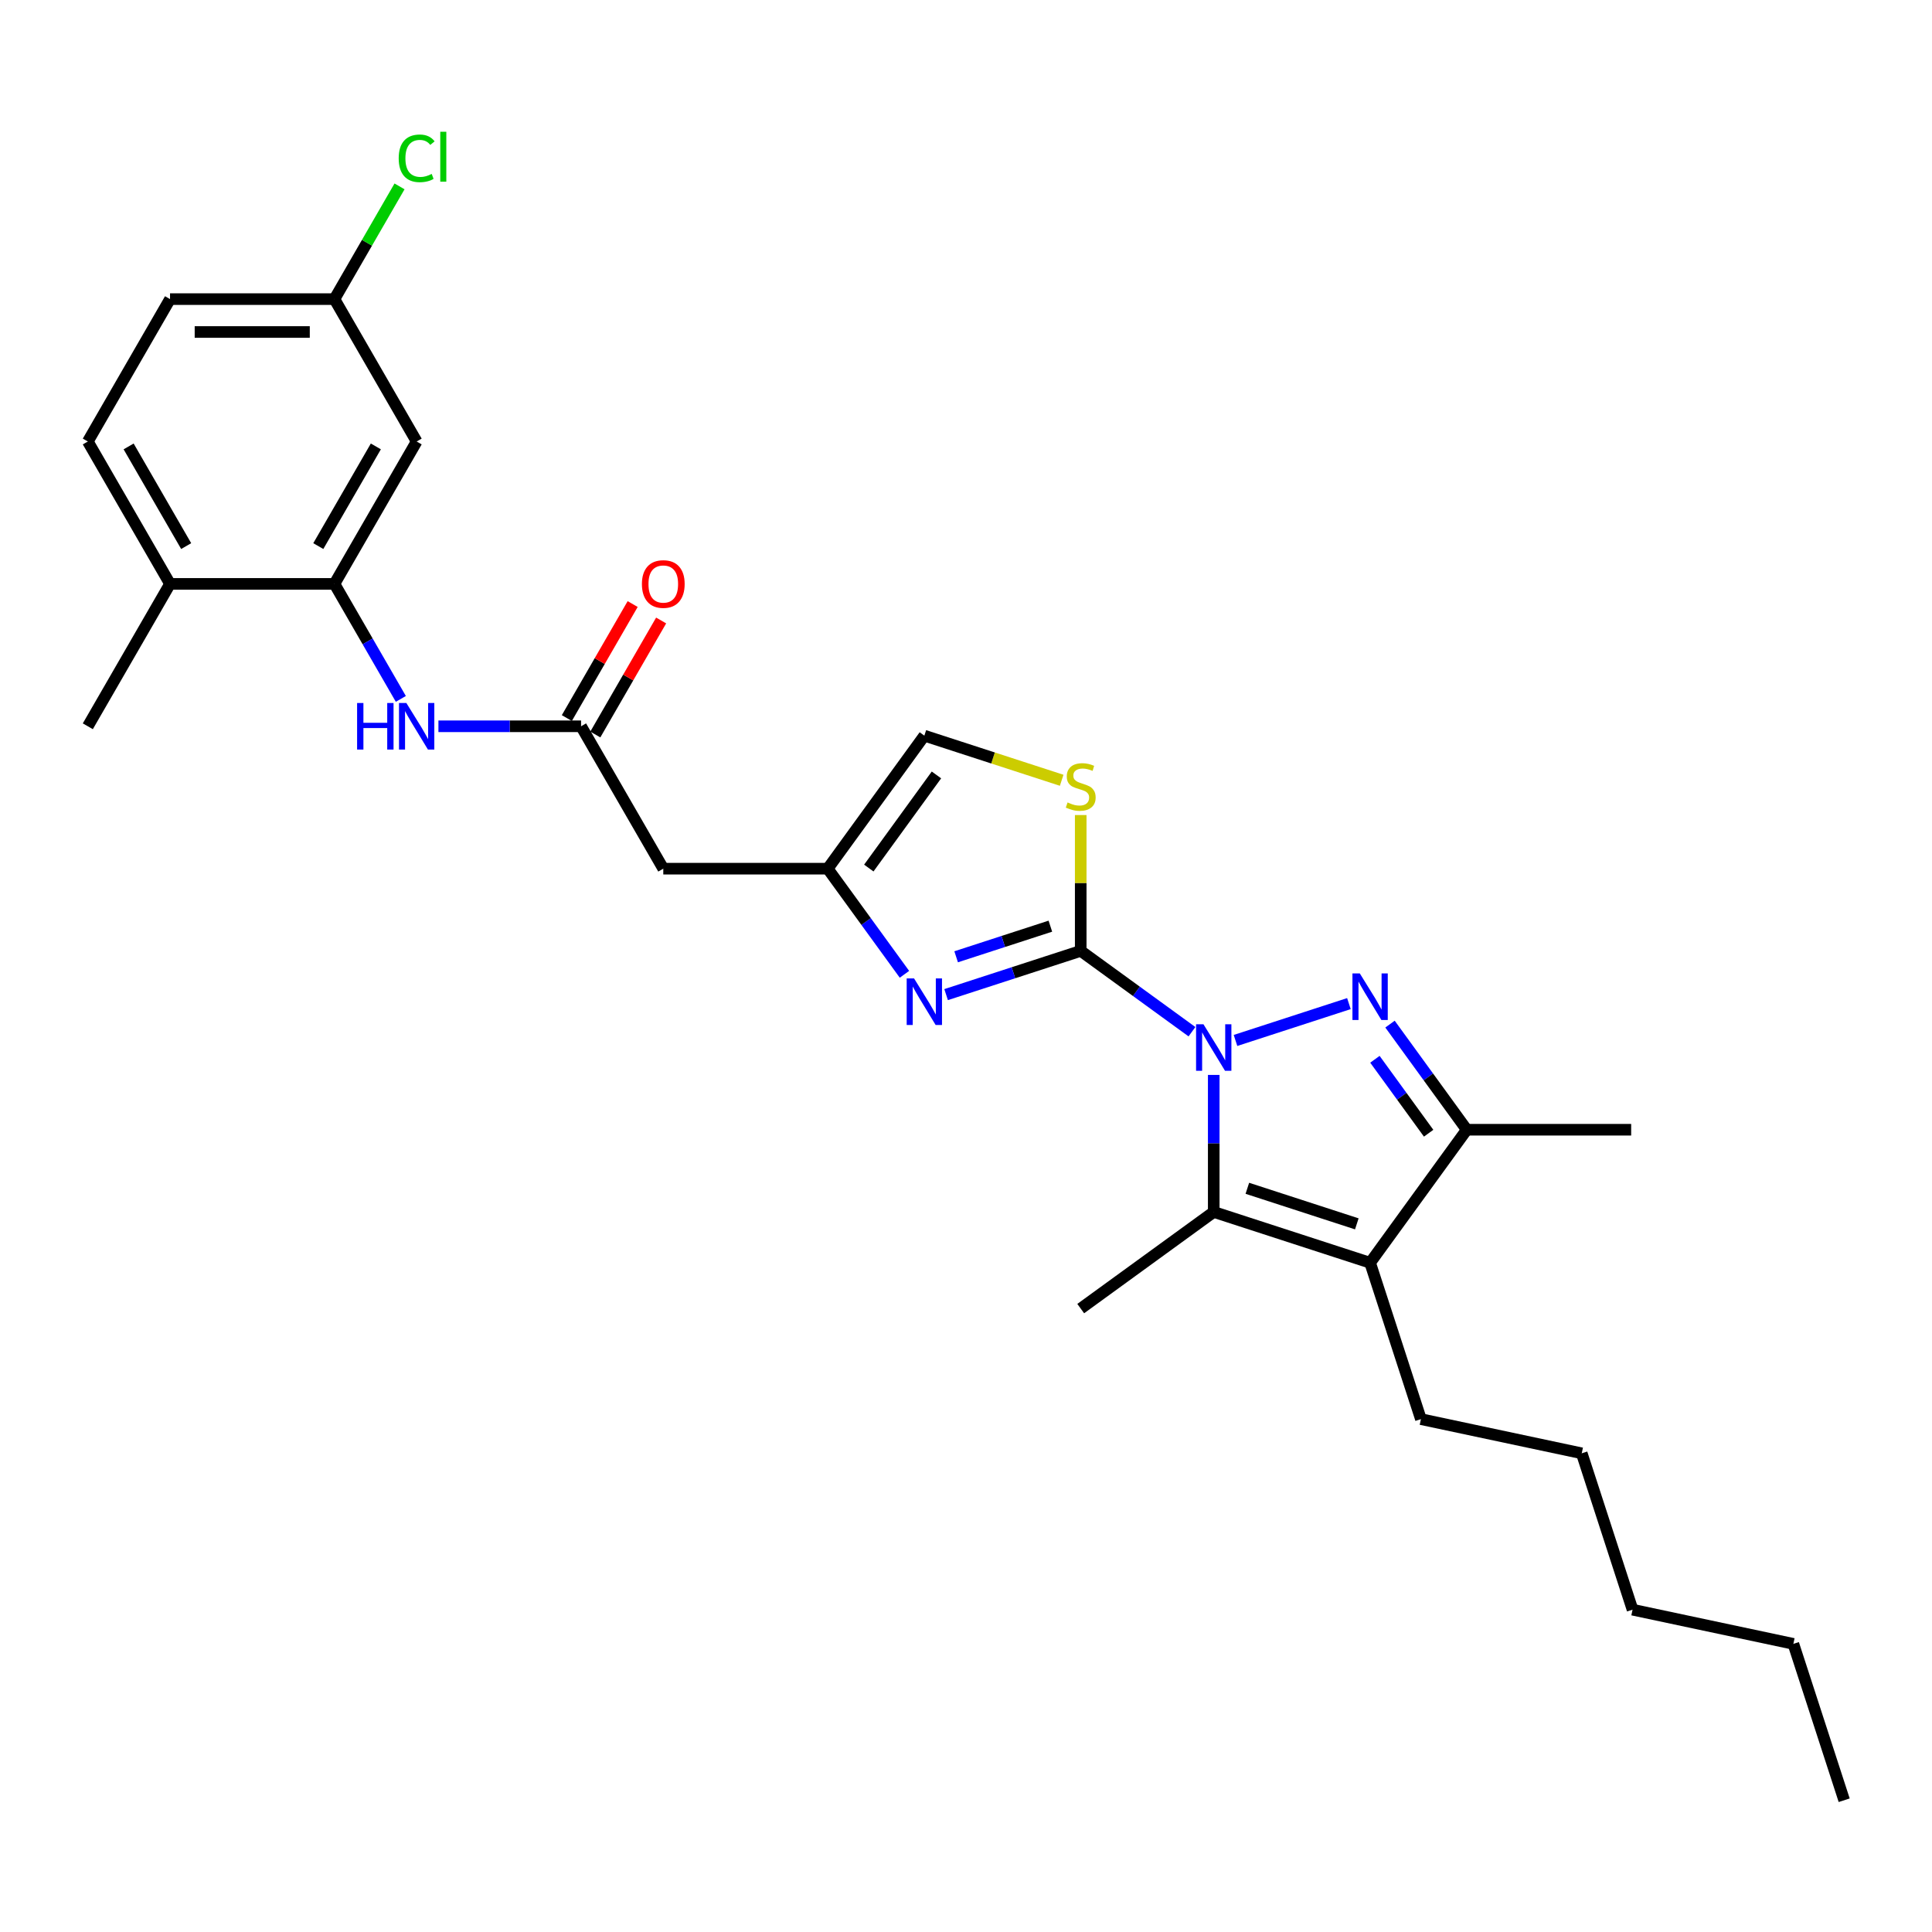 <?xml version='1.0' encoding='iso-8859-1'?>
<svg version='1.1' baseProfile='full'
              xmlns='http://www.w3.org/2000/svg'
                      xmlns:rdkit='http://www.rdkit.org/xml'
                      xmlns:xlink='http://www.w3.org/1999/xlink'
                  xml:space='preserve'
width='1000px' height='1000px' viewBox='0 0 1000 1000'>
<!-- END OF HEADER -->
<rect style='opacity:1.0;fill:#FFFFFF;stroke:none' width='1000' height='1000' x='0' y='0'> </rect>
<path class='bond-0' d='M 616.959,534.012 L 588.168,513.094' style='fill:none;fill-rule:evenodd;stroke:#0000FF;stroke-width:6px;stroke-linecap:butt;stroke-linejoin:miter;stroke-opacity:1' />
<path class='bond-0' d='M 588.168,513.094 L 559.377,492.176' style='fill:none;fill-rule:evenodd;stroke:#000000;stroke-width:6px;stroke-linecap:butt;stroke-linejoin:miter;stroke-opacity:1' />
<path class='bond-1' d='M 639.494,538.537 L 698.193,519.465' style='fill:none;fill-rule:evenodd;stroke:#0000FF;stroke-width:6px;stroke-linecap:butt;stroke-linejoin:miter;stroke-opacity:1' />
<path class='bond-2' d='M 628.227,556.376 L 628.227,591.839' style='fill:none;fill-rule:evenodd;stroke:#0000FF;stroke-width:6px;stroke-linecap:butt;stroke-linejoin:miter;stroke-opacity:1' />
<path class='bond-2' d='M 628.227,591.839 L 628.227,627.301' style='fill:none;fill-rule:evenodd;stroke:#000000;stroke-width:6px;stroke-linecap:butt;stroke-linejoin:miter;stroke-opacity:1' />
<path class='bond-4' d='M 559.377,492.176 L 524.542,503.495' style='fill:none;fill-rule:evenodd;stroke:#000000;stroke-width:6px;stroke-linecap:butt;stroke-linejoin:miter;stroke-opacity:1' />
<path class='bond-4' d='M 524.542,503.495 L 489.707,514.813' style='fill:none;fill-rule:evenodd;stroke:#0000FF;stroke-width:6px;stroke-linecap:butt;stroke-linejoin:miter;stroke-opacity:1' />
<path class='bond-4' d='M 543.667,479.384 L 519.283,487.307' style='fill:none;fill-rule:evenodd;stroke:#000000;stroke-width:6px;stroke-linecap:butt;stroke-linejoin:miter;stroke-opacity:1' />
<path class='bond-4' d='M 519.283,487.307 L 494.898,495.23' style='fill:none;fill-rule:evenodd;stroke:#0000FF;stroke-width:6px;stroke-linecap:butt;stroke-linejoin:miter;stroke-opacity:1' />
<path class='bond-6' d='M 559.377,492.176 L 559.377,457.02' style='fill:none;fill-rule:evenodd;stroke:#000000;stroke-width:6px;stroke-linecap:butt;stroke-linejoin:miter;stroke-opacity:1' />
<path class='bond-6' d='M 559.377,457.02 L 559.377,421.864' style='fill:none;fill-rule:evenodd;stroke:#CCCC00;stroke-width:6px;stroke-linecap:butt;stroke-linejoin:miter;stroke-opacity:1' />
<path class='bond-5' d='M 719.465,530.078 L 739.326,557.414' style='fill:none;fill-rule:evenodd;stroke:#0000FF;stroke-width:6px;stroke-linecap:butt;stroke-linejoin:miter;stroke-opacity:1' />
<path class='bond-5' d='M 739.326,557.414 L 759.187,584.75' style='fill:none;fill-rule:evenodd;stroke:#000000;stroke-width:6px;stroke-linecap:butt;stroke-linejoin:miter;stroke-opacity:1' />
<path class='bond-5' d='M 711.654,548.283 L 725.556,567.418' style='fill:none;fill-rule:evenodd;stroke:#0000FF;stroke-width:6px;stroke-linecap:butt;stroke-linejoin:miter;stroke-opacity:1' />
<path class='bond-5' d='M 725.556,567.418 L 739.459,586.553' style='fill:none;fill-rule:evenodd;stroke:#000000;stroke-width:6px;stroke-linecap:butt;stroke-linejoin:miter;stroke-opacity:1' />
<path class='bond-3' d='M 628.227,627.301 L 709.164,653.599' style='fill:none;fill-rule:evenodd;stroke:#000000;stroke-width:6px;stroke-linecap:butt;stroke-linejoin:miter;stroke-opacity:1' />
<path class='bond-3' d='M 645.627,615.058 L 702.283,633.467' style='fill:none;fill-rule:evenodd;stroke:#000000;stroke-width:6px;stroke-linecap:butt;stroke-linejoin:miter;stroke-opacity:1' />
<path class='bond-19' d='M 628.227,627.301 L 559.377,677.323' style='fill:none;fill-rule:evenodd;stroke:#000000;stroke-width:6px;stroke-linecap:butt;stroke-linejoin:miter;stroke-opacity:1' />
<path class='bond-18' d='M 709.164,653.599 L 735.463,734.537' style='fill:none;fill-rule:evenodd;stroke:#000000;stroke-width:6px;stroke-linecap:butt;stroke-linejoin:miter;stroke-opacity:1' />
<path class='bond-28' d='M 709.164,653.599 L 759.187,584.75' style='fill:none;fill-rule:evenodd;stroke:#000000;stroke-width:6px;stroke-linecap:butt;stroke-linejoin:miter;stroke-opacity:1' />
<path class='bond-7' d='M 468.139,504.296 L 448.278,476.96' style='fill:none;fill-rule:evenodd;stroke:#0000FF;stroke-width:6px;stroke-linecap:butt;stroke-linejoin:miter;stroke-opacity:1' />
<path class='bond-7' d='M 448.278,476.96 L 428.417,449.625' style='fill:none;fill-rule:evenodd;stroke:#000000;stroke-width:6px;stroke-linecap:butt;stroke-linejoin:miter;stroke-opacity:1' />
<path class='bond-22' d='M 759.187,584.75 L 844.29,584.75' style='fill:none;fill-rule:evenodd;stroke:#000000;stroke-width:6px;stroke-linecap:butt;stroke-linejoin:miter;stroke-opacity:1' />
<path class='bond-12' d='M 549.522,403.871 L 513.981,392.323' style='fill:none;fill-rule:evenodd;stroke:#CCCC00;stroke-width:6px;stroke-linecap:butt;stroke-linejoin:miter;stroke-opacity:1' />
<path class='bond-12' d='M 513.981,392.323 L 478.44,380.775' style='fill:none;fill-rule:evenodd;stroke:#000000;stroke-width:6px;stroke-linecap:butt;stroke-linejoin:miter;stroke-opacity:1' />
<path class='bond-11' d='M 428.417,449.625 L 343.315,449.625' style='fill:none;fill-rule:evenodd;stroke:#000000;stroke-width:6px;stroke-linecap:butt;stroke-linejoin:miter;stroke-opacity:1' />
<path class='bond-29' d='M 428.417,449.625 L 478.44,380.775' style='fill:none;fill-rule:evenodd;stroke:#000000;stroke-width:6px;stroke-linecap:butt;stroke-linejoin:miter;stroke-opacity:1' />
<path class='bond-29' d='M 449.691,449.302 L 484.706,401.107' style='fill:none;fill-rule:evenodd;stroke:#000000;stroke-width:6px;stroke-linecap:butt;stroke-linejoin:miter;stroke-opacity:1' />
<path class='bond-8' d='M 300.763,375.923 L 343.315,449.625' style='fill:none;fill-rule:evenodd;stroke:#000000;stroke-width:6px;stroke-linecap:butt;stroke-linejoin:miter;stroke-opacity:1' />
<path class='bond-10' d='M 300.763,375.923 L 263.845,375.923' style='fill:none;fill-rule:evenodd;stroke:#000000;stroke-width:6px;stroke-linecap:butt;stroke-linejoin:miter;stroke-opacity:1' />
<path class='bond-10' d='M 263.845,375.923 L 226.928,375.923' style='fill:none;fill-rule:evenodd;stroke:#0000FF;stroke-width:6px;stroke-linecap:butt;stroke-linejoin:miter;stroke-opacity:1' />
<path class='bond-15' d='M 308.133,380.179 L 325.169,350.672' style='fill:none;fill-rule:evenodd;stroke:#000000;stroke-width:6px;stroke-linecap:butt;stroke-linejoin:miter;stroke-opacity:1' />
<path class='bond-15' d='M 325.169,350.672 L 342.204,321.166' style='fill:none;fill-rule:evenodd;stroke:#FF0000;stroke-width:6px;stroke-linecap:butt;stroke-linejoin:miter;stroke-opacity:1' />
<path class='bond-15' d='M 293.393,371.668 L 310.428,342.162' style='fill:none;fill-rule:evenodd;stroke:#000000;stroke-width:6px;stroke-linecap:butt;stroke-linejoin:miter;stroke-opacity:1' />
<path class='bond-15' d='M 310.428,342.162 L 327.464,312.656' style='fill:none;fill-rule:evenodd;stroke:#FF0000;stroke-width:6px;stroke-linecap:butt;stroke-linejoin:miter;stroke-opacity:1' />
<path class='bond-9' d='M 173.109,302.222 L 190.292,331.984' style='fill:none;fill-rule:evenodd;stroke:#000000;stroke-width:6px;stroke-linecap:butt;stroke-linejoin:miter;stroke-opacity:1' />
<path class='bond-9' d='M 190.292,331.984 L 207.474,361.745' style='fill:none;fill-rule:evenodd;stroke:#0000FF;stroke-width:6px;stroke-linecap:butt;stroke-linejoin:miter;stroke-opacity:1' />
<path class='bond-13' d='M 173.109,302.222 L 215.66,228.521' style='fill:none;fill-rule:evenodd;stroke:#000000;stroke-width:6px;stroke-linecap:butt;stroke-linejoin:miter;stroke-opacity:1' />
<path class='bond-13' d='M 164.751,282.657 L 194.537,231.066' style='fill:none;fill-rule:evenodd;stroke:#000000;stroke-width:6px;stroke-linecap:butt;stroke-linejoin:miter;stroke-opacity:1' />
<path class='bond-14' d='M 173.109,302.222 L 88.006,302.222' style='fill:none;fill-rule:evenodd;stroke:#000000;stroke-width:6px;stroke-linecap:butt;stroke-linejoin:miter;stroke-opacity:1' />
<path class='bond-17' d='M 215.66,228.521 L 173.109,154.82' style='fill:none;fill-rule:evenodd;stroke:#000000;stroke-width:6px;stroke-linecap:butt;stroke-linejoin:miter;stroke-opacity:1' />
<path class='bond-16' d='M 88.006,302.222 L 45.455,228.521' style='fill:none;fill-rule:evenodd;stroke:#000000;stroke-width:6px;stroke-linecap:butt;stroke-linejoin:miter;stroke-opacity:1' />
<path class='bond-16' d='M 96.364,282.657 L 66.578,231.066' style='fill:none;fill-rule:evenodd;stroke:#000000;stroke-width:6px;stroke-linecap:butt;stroke-linejoin:miter;stroke-opacity:1' />
<path class='bond-23' d='M 88.006,302.222 L 45.455,375.923' style='fill:none;fill-rule:evenodd;stroke:#000000;stroke-width:6px;stroke-linecap:butt;stroke-linejoin:miter;stroke-opacity:1' />
<path class='bond-20' d='M 45.455,228.521 L 88.006,154.82' style='fill:none;fill-rule:evenodd;stroke:#000000;stroke-width:6px;stroke-linecap:butt;stroke-linejoin:miter;stroke-opacity:1' />
<path class='bond-21' d='M 173.109,154.82 L 189.953,125.645' style='fill:none;fill-rule:evenodd;stroke:#000000;stroke-width:6px;stroke-linecap:butt;stroke-linejoin:miter;stroke-opacity:1' />
<path class='bond-21' d='M 189.953,125.645 L 206.796,96.471' style='fill:none;fill-rule:evenodd;stroke:#00CC00;stroke-width:6px;stroke-linecap:butt;stroke-linejoin:miter;stroke-opacity:1' />
<path class='bond-30' d='M 173.109,154.82 L 88.006,154.82' style='fill:none;fill-rule:evenodd;stroke:#000000;stroke-width:6px;stroke-linecap:butt;stroke-linejoin:miter;stroke-opacity:1' />
<path class='bond-30' d='M 160.343,171.84 L 100.771,171.84' style='fill:none;fill-rule:evenodd;stroke:#000000;stroke-width:6px;stroke-linecap:butt;stroke-linejoin:miter;stroke-opacity:1' />
<path class='bond-24' d='M 735.463,734.537 L 818.706,752.231' style='fill:none;fill-rule:evenodd;stroke:#000000;stroke-width:6px;stroke-linecap:butt;stroke-linejoin:miter;stroke-opacity:1' />
<path class='bond-26' d='M 818.706,752.231 L 845.004,833.169' style='fill:none;fill-rule:evenodd;stroke:#000000;stroke-width:6px;stroke-linecap:butt;stroke-linejoin:miter;stroke-opacity:1' />
<path class='bond-25' d='M 928.247,850.862 L 845.004,833.169' style='fill:none;fill-rule:evenodd;stroke:#000000;stroke-width:6px;stroke-linecap:butt;stroke-linejoin:miter;stroke-opacity:1' />
<path class='bond-27' d='M 928.247,850.862 L 954.545,931.8' style='fill:none;fill-rule:evenodd;stroke:#000000;stroke-width:6px;stroke-linecap:butt;stroke-linejoin:miter;stroke-opacity:1' />
<path  class='atom-0' d='M 622.899 530.148
L 630.797 542.913
Q 631.58 544.173, 632.839 546.453
Q 634.099 548.734, 634.167 548.87
L 634.167 530.148
L 637.367 530.148
L 637.367 554.249
L 634.065 554.249
L 625.589 540.292
Q 624.601 538.658, 623.546 536.786
Q 622.525 534.914, 622.219 534.335
L 622.219 554.249
L 619.087 554.249
L 619.087 530.148
L 622.899 530.148
' fill='#0000FF'/>
<path  class='atom-2' d='M 703.837 503.85
L 711.735 516.615
Q 712.518 517.875, 713.777 520.155
Q 715.037 522.436, 715.105 522.572
L 715.105 503.85
L 718.305 503.85
L 718.305 527.951
L 715.003 527.951
L 706.526 513.994
Q 705.539 512.36, 704.484 510.488
Q 703.463 508.615, 703.156 508.037
L 703.156 527.951
L 700.024 527.951
L 700.024 503.85
L 703.837 503.85
' fill='#0000FF'/>
<path  class='atom-5' d='M 473.112 506.424
L 481.01 519.189
Q 481.793 520.449, 483.052 522.73
Q 484.312 525.01, 484.38 525.146
L 484.38 506.424
L 487.58 506.424
L 487.58 530.525
L 484.278 530.525
L 475.801 516.568
Q 474.814 514.934, 473.759 513.062
Q 472.738 511.19, 472.431 510.611
L 472.431 530.525
L 469.3 530.525
L 469.3 506.424
L 473.112 506.424
' fill='#0000FF'/>
<path  class='atom-7' d='M 552.569 415.345
Q 552.841 415.447, 553.965 415.924
Q 555.088 416.401, 556.313 416.707
Q 557.573 416.979, 558.798 416.979
Q 561.079 416.979, 562.407 415.89
Q 563.734 414.767, 563.734 412.826
Q 563.734 411.499, 563.054 410.682
Q 562.407 409.865, 561.386 409.422
Q 560.364 408.98, 558.662 408.469
Q 556.518 407.822, 555.224 407.209
Q 553.965 406.597, 553.046 405.303
Q 552.16 404.01, 552.16 401.831
Q 552.16 398.801, 554.203 396.929
Q 556.279 395.057, 560.364 395.057
Q 563.156 395.057, 566.322 396.384
L 565.539 399.006
Q 562.645 397.814, 560.467 397.814
Q 558.118 397.814, 556.824 398.801
Q 555.531 399.754, 555.565 401.422
Q 555.565 402.716, 556.211 403.499
Q 556.892 404.282, 557.845 404.724
Q 558.833 405.167, 560.467 405.678
Q 562.645 406.358, 563.939 407.039
Q 565.232 407.72, 566.151 409.116
Q 567.105 410.477, 567.105 412.826
Q 567.105 416.162, 564.858 417.966
Q 562.645 419.737, 558.935 419.737
Q 556.79 419.737, 555.156 419.26
Q 553.556 418.817, 551.65 418.035
L 552.569 415.345
' fill='#CCCC00'/>
<path  class='atom-11' d='M 184.836 363.873
L 188.104 363.873
L 188.104 374.119
L 200.427 374.119
L 200.427 363.873
L 203.695 363.873
L 203.695 387.974
L 200.427 387.974
L 200.427 376.843
L 188.104 376.843
L 188.104 387.974
L 184.836 387.974
L 184.836 363.873
' fill='#0000FF'/>
<path  class='atom-11' d='M 210.333 363.873
L 218.23 376.638
Q 219.013 377.898, 220.273 380.179
Q 221.532 382.459, 221.6 382.596
L 221.6 363.873
L 224.8 363.873
L 224.8 387.974
L 221.498 387.974
L 213.022 374.017
Q 212.035 372.383, 210.98 370.511
Q 209.958 368.639, 209.652 368.06
L 209.652 387.974
L 206.52 387.974
L 206.52 363.873
L 210.333 363.873
' fill='#0000FF'/>
<path  class='atom-16' d='M 332.251 302.29
Q 332.251 296.503, 335.111 293.269
Q 337.97 290.036, 343.315 290.036
Q 348.659 290.036, 351.518 293.269
Q 354.378 296.503, 354.378 302.29
Q 354.378 308.145, 351.484 311.481
Q 348.591 314.783, 343.315 314.783
Q 338.004 314.783, 335.111 311.481
Q 332.251 308.179, 332.251 302.29
M 343.315 312.06
Q 346.991 312.06, 348.965 309.609
Q 350.974 307.124, 350.974 302.29
Q 350.974 297.559, 348.965 295.176
Q 346.991 292.759, 343.315 292.759
Q 339.638 292.759, 337.63 295.142
Q 335.655 297.525, 335.655 302.29
Q 335.655 307.158, 337.63 309.609
Q 339.638 312.06, 343.315 312.06
' fill='#FF0000'/>
<path  class='atom-22' d='M 206.367 81.953
Q 206.367 75.961, 209.158 72.829
Q 211.984 69.664, 217.328 69.664
Q 222.298 69.664, 224.953 73.17
L 222.707 75.008
Q 220.766 72.455, 217.328 72.455
Q 213.686 72.455, 211.746 74.906
Q 209.839 77.323, 209.839 81.953
Q 209.839 86.718, 211.814 89.169
Q 213.822 91.62, 217.703 91.62
Q 220.358 91.62, 223.456 90.02
L 224.409 92.573
Q 223.149 93.39, 221.243 93.867
Q 219.337 94.344, 217.226 94.344
Q 211.984 94.344, 209.158 91.144
Q 206.367 87.944, 206.367 81.953
' fill='#00CC00'/>
<path  class='atom-22' d='M 227.881 68.2
L 231.013 68.2
L 231.013 94.037
L 227.881 94.037
L 227.881 68.2
' fill='#00CC00'/>
</svg>
